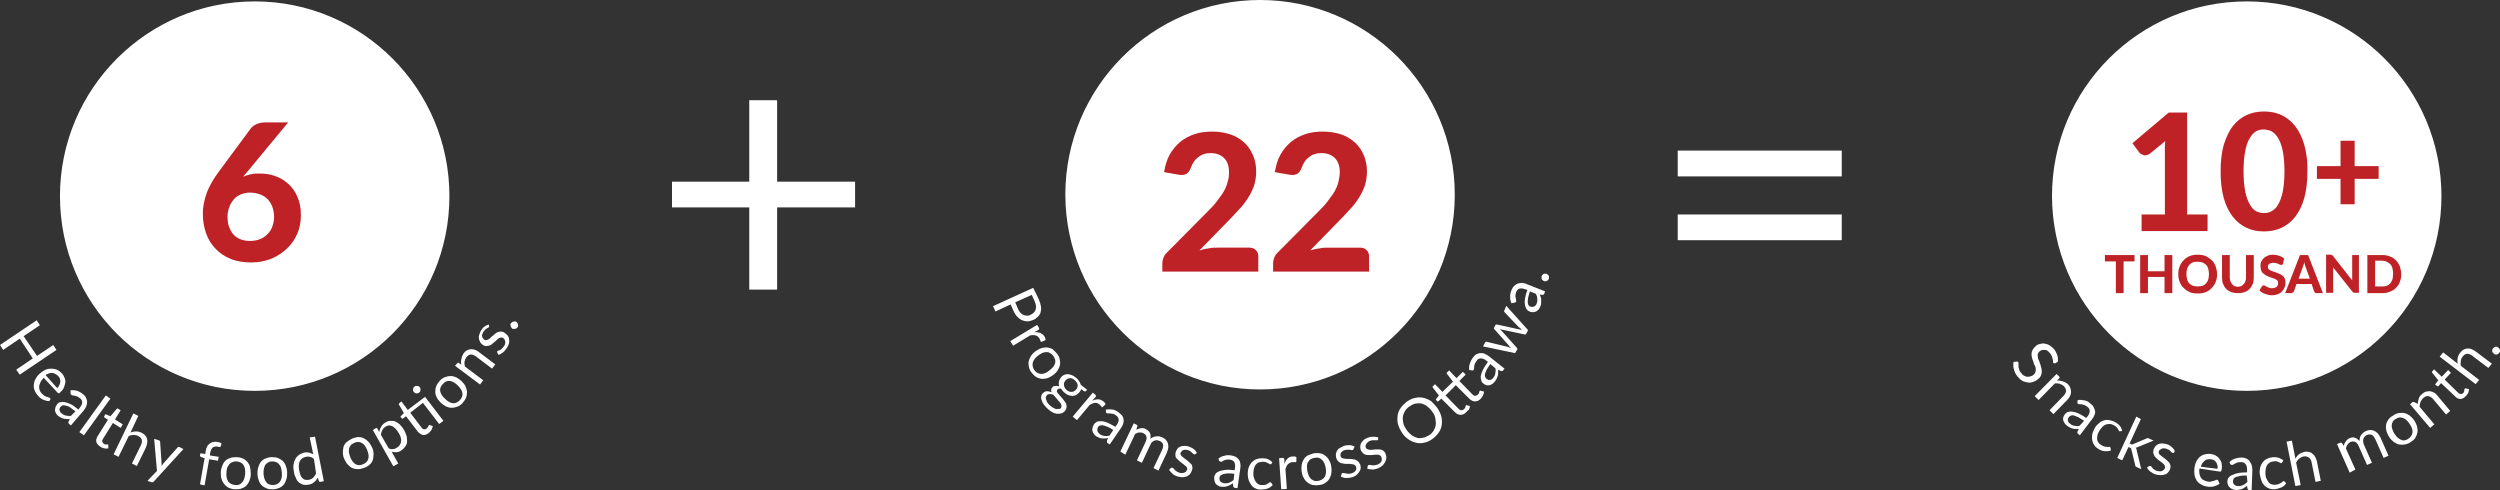 <svg version="1.1" id="Layer_1" xmlns="http://www.w3.org/2000/svg" x="0" y="0" viewBox="0 0 708.7 138.9" xml:space="preserve"><rect x="0" y="0" width="708.7" height="138.9" fill="#333333" stroke="none"/><style>.st0{fill:#fff}.st1{fill:#be2226}.st2{enable-background:new}</style><path class="st0" d="M636.9 110.8c30.5 0 55.2-24.7 55.2-55.2S667.4.4 636.9.4s-55.2 24.7-55.2 55.2c.1 30.5 24.8 55.2 55.2 55.2m-564.7 0c30.5 0 55.2-24.7 55.2-55.2S102.7.4 72.2.4 17 25.2 17 55.6c0 30.5 24.7 55.2 55.2 55.2m285-.4c30.5 0 55.2-24.7 55.2-55.2S387.7 0 357.2 0 302 24.7 302 55.2c.1 30.5 24.8 55.2 55.2 55.2"/><path class="st1" d="M678.2 79.2c-.1.5-.4.8-.6 1.1-.3.3-.6.6-1 .7-.4.2-.9.2-1.4.2h-1.9v-7.3h1.9c.5 0 1 .1 1.4.3.4.2.7.4 1 .7.3.3.5.7.6 1.1.1.5.2 1 .2 1.5 0 .8-.1 1.3-.2 1.7m2.1-3.7c-.3-.7-.6-1.2-1.1-1.7s-1.1-.9-1.7-1.1c-.7-.3-1.4-.4-2.3-.4h-4.1v10.8h4.1c.8 0 1.6-.1 2.3-.4s1.3-.6 1.7-1.1c.5-.5.9-1 1.1-1.7.3-.7.4-1.4.4-2.2 0-.8-.2-1.5-.4-2.2m-13.5-3.2v7.2l-5.4-6.9-.2-.2c-.1 0-.1-.1-.2-.1s-.1 0-.2-.1h-1.4V83h2v-7.2l5.4 6.8.3.3c.1.1.3.1.4.1h1.2V72.3h-1.9zm-12.5 0H652l-4.2 10.8h1.7c.2 0 .3-.1.5-.2l.3-.3.7-2.1h4.3l.7 2.1c.1.1.2.3.3.4s.3.1.5.1h1.7l-4.2-10.8zm-2.7 6.7l1.2-3.3c.1-.2.1-.4.2-.6.1-.2.2-.5.2-.8.1.3.1.5.2.8.1.2.1.4.2.6l1.2 3.3h-3.2zm-4.1-5.7c-.4-.4-.8-.6-1.4-.8-.6-.2-1.2-.3-1.8-.3s-1.1.1-1.5.3c-.4.2-.8.4-1.1.7-.3.3-.5.6-.7 1s-.2.8-.2 1.2c0 .5.1.9.2 1.3.1.3.3.6.6.8.2.2.5.4.8.6.3.1.6.3.9.4l.9.3c.3.1.6.2.8.3.2.1.4.3.6.4.1.2.2.4.2.7 0 .5-.1.8-.4 1.1-.3.2-.7.4-1.2.4-.4 0-.7 0-.9-.1-.3-.1-.5-.2-.7-.3-.2-.1-.4-.2-.5-.3-.1-.1-.3-.1-.4-.1-.1 0-.2 0-.3.1s-.2.1-.2.2l-.7 1.1c.2.2.4.4.7.6s.6.3.9.4c.3.1.6.2 1 .3.3.1.7.1 1 .1.6 0 1.1-.1 1.6-.3.5-.2.9-.4 1.2-.8.3-.3.6-.7.7-1.1.2-.4.3-.9.3-1.4s-.1-.8-.2-1.1-.3-.6-.6-.8c-.2-.2-.5-.4-.8-.5s-.6-.3-.9-.4l-.9-.3c-.3-.1-.6-.2-.8-.3-.2-.1-.4-.2-.6-.4-.1-.2-.2-.4-.2-.6 0-.4.1-.7.4-.9.3-.2.6-.3 1.2-.3.3 0 .5 0 .8.1.2.1.4.2.6.2.2.1.3.2.4.2.1.1.2.1.4.1.1 0 .2 0 .3-.1l.2-.2.3-1.5zm-14 7.8c-.3-.1-.5-.3-.7-.5s-.3-.5-.5-.8c-.1-.3-.2-.7-.2-1.1v-6.4h-2.2v6.4c0 .7.1 1.3.3 1.8s.5 1 .9 1.4.9.7 1.4.9c.6.2 1.2.3 1.9.3s1.3-.1 1.9-.3c.6-.2 1-.5 1.4-.9s.7-.9.9-1.4.3-1.1.3-1.8v-6.4h-2.2v6.4c0 .4-.1.8-.2 1.1-.1.3-.3.6-.5.8-.2.2-.4.4-.7.5s-.6.2-1 .2c-.2 0-.5-.1-.8-.2m-7.5-1.9c-.1.4-.4.8-.6 1.1-.3.3-.6.6-1 .7s-.8.2-1.4.2c-.5 0-1-.1-1.4-.2-.4-.2-.7-.4-1-.7-.3-.3-.5-.7-.6-1.1s-.2-1-.2-1.5c0-.6.1-1.1.2-1.5.1-.4.4-.8.6-1.1.3-.3.6-.6 1-.7.4-.2.9-.2 1.4-.2s1 .1 1.4.2c.4.2.7.4 1 .7.3.3.5.7.6 1.1s.2 1 .2 1.5c0 .6-.1 1.1-.2 1.5m2.1-3.7c-.3-.7-.6-1.3-1.1-1.7-.5-.5-1.1-.9-1.7-1.2-.7-.3-1.4-.4-2.3-.4-.8 0-1.6.1-2.3.4s-1.3.7-1.7 1.2c-.5.5-.9 1.1-1.1 1.7-.3.7-.4 1.4-.4 2.2 0 .8.1 1.5.4 2.2.3.7.6 1.3 1.1 1.7.5.5 1.1.9 1.7 1.2.7.3 1.4.4 2.3.4.8 0 1.6-.1 2.3-.4s1.3-.7 1.7-1.2c.5-.5.9-1.1 1.1-1.7.3-.7.4-1.4.4-2.2s-.2-1.5-.4-2.2m-14.5-3.2v4.6h-4.7v-4.6h-2.2v10.8h2.2v-4.6h4.7v4.6h2.2V72.3h-2.2zm-8.4 0h-8.5v1.8h3.1v9h2.2v-9h3.1v-1.8h.1zm69.1-25.2h-6.8v-7.2h-4v7.2h-6.7v3.6h6.7v7.2h4v-7.2h6.8v-3.6zm-27.2 7.3c-.3 1.5-.8 2.7-1.3 3.6-.5.9-1.2 1.5-1.9 1.9s-1.4.5-2.2.5c-.7 0-1.4-.2-2.1-.5-.7-.4-1.3-1-1.8-1.9s-1-2.1-1.3-3.6-.5-3.5-.5-5.9.2-4.3.5-5.8.7-2.7 1.3-3.6c.5-.9 1.1-1.5 1.8-1.9s1.4-.5 2.1-.5c.7 0 1.5.2 2.2.5.7.4 1.3 1 1.9 1.9.5.9 1 2.1 1.3 3.6s.5 3.5.5 5.8c0 2.5-.2 4.4-.5 5.9m6.1-13.4c-.6-2.1-1.5-3.9-2.6-5.3s-2.4-2.4-3.9-3.1c-1.5-.7-3.1-1-4.9-1-1.7 0-3.4.3-4.9 1s-2.8 1.7-3.9 3.1c-1.1 1.4-1.9 3.2-2.6 5.3-.6 2.1-.9 4.7-.9 7.6 0 2.9.3 5.4.9 7.6.6 2.1 1.5 3.9 2.6 5.3s2.4 2.4 3.9 3.1c1.5.7 3.1 1 4.9 1 1.7 0 3.4-.3 4.9-1 1.5-.7 2.8-1.7 3.9-3.1 1.1-1.4 2-3.2 2.6-5.3s.9-4.7.9-7.6c.1-2.9-.3-5.5-.9-7.6M620 60.6V31.9h-5.2l-10.3 8.7 2 2.7c.1.1.3.3.5.4.2.1.4.2.7.3s.5 0 .8 0c.3-.1.6-.2.9-.4l4.4-3.6c0 .4-.1.9-.1 1.3v19.5h-6.6v4.7h18.7v-4.7H620v-.2z"/><g class="st2"><path class="st1" d="M70.1 48.7l-1.2 1.4c.7-.3 1.4-.5 2.2-.7.8-.2 1.7-.2 2.6-.2 1.5 0 2.9.2 4.3.7 1.4.5 2.6 1.2 3.7 2.2 1.1 1 2 2.2 2.6 3.7.7 1.5 1 3.2 1 5.2 0 1.8-.3 3.5-1 5.2-.7 1.6-1.6 3-2.9 4.2-1.2 1.2-2.7 2.2-4.4 2.9-1.7.7-3.6 1.1-5.8 1.1-2.1 0-4.1-.3-5.8-1-1.7-.7-3.1-1.6-4.3-2.9-1.2-1.2-2.1-2.7-2.7-4.4-.6-1.7-.9-3.6-.9-5.6 0-1.9.4-3.8 1.1-5.8.7-1.9 1.9-4 3.4-6l9.1-12.3c.4-.5.9-.9 1.6-1.2.7-.3 1.5-.5 2.4-.5h6.6l-11.6 14zm.9 19.6c1 0 1.9-.2 2.7-.5.8-.3 1.5-.8 2.1-1.4.6-.6 1.1-1.3 1.4-2.2.3-.8.5-1.7.5-2.7 0-1.1-.2-2-.5-2.9-.3-.8-.8-1.6-1.4-2.2-.6-.6-1.3-1-2.1-1.3-.8-.3-1.8-.5-2.8-.5-1 0-1.8.2-2.6.5s-1.5.8-2 1.4-1 1.3-1.3 2.2c-.3.8-.5 1.7-.5 2.7 0 1 .1 2 .4 2.8.3.8.7 1.6 1.2 2.2.5.6 1.2 1.1 2 1.4.9.4 1.9.5 2.9.5z"/></g><g class="st2"><path class="st1" d="M354.1 70.2c.8 0 1.4.2 1.9.7.5.5.7 1 .7 1.8V77h-27.2v-2.4c0-.5.1-1 .3-1.5.2-.5.5-1.1 1-1.5l11.6-11.7c1-1 1.9-1.9 2.6-2.9s1.4-1.8 1.9-2.7c.5-.9.9-1.8 1.1-2.7.3-.9.4-1.8.4-2.8 0-1.8-.5-3.1-1.4-4-.9-.9-2.2-1.4-3.8-1.4-.7 0-1.4.1-2 .3-.6.2-1.1.5-1.6.9s-.9.8-1.2 1.3c-.3.5-.6 1-.8 1.6-.3.9-.8 1.5-1.3 1.8-.6.3-1.3.4-2.3.2l-4-.7c.3-1.9.8-3.6 1.6-5s1.8-2.6 3-3.6 2.6-1.7 4.1-2.2c1.5-.5 3.2-.7 5-.7 1.9 0 3.5.3 5.1.8 1.5.5 2.8 1.3 3.9 2.3s1.9 2.2 2.5 3.6c.6 1.4.9 2.9.9 4.6 0 1.4-.2 2.8-.6 4-.4 1.2-1 2.4-1.7 3.5s-1.5 2.2-2.5 3.2c-.9 1-1.9 2.1-3 3.2L340 71c.9-.3 1.8-.5 2.7-.6.9-.2 1.7-.2 2.5-.2h8.9zm31.4 0c.8 0 1.4.2 1.9.7.5.5.7 1 .7 1.8V77h-27.2v-2.4c0-.5.1-1 .3-1.5.2-.5.5-1.1 1-1.5l11.6-11.7c1-1 1.9-1.9 2.6-2.9s1.4-1.8 1.9-2.7.9-1.8 1.1-2.7.4-1.8.4-2.8c0-1.8-.5-3.1-1.4-4-.9-.9-2.2-1.4-3.8-1.4-.7 0-1.4.1-2 .3-.6.2-1.1.5-1.6.9s-.9.8-1.2 1.3-.6 1-.8 1.6c-.3.9-.8 1.5-1.3 1.8-.6.3-1.3.4-2.3.2l-4-.7c.3-1.9.8-3.6 1.6-5s1.8-2.6 3-3.6 2.6-1.7 4.1-2.2c1.5-.5 3.2-.7 5-.7 1.9 0 3.5.3 5.1.8 1.5.5 2.8 1.3 3.9 2.3 1.1 1 1.9 2.2 2.5 3.6.6 1.4.9 2.9.9 4.6 0 1.4-.2 2.8-.6 4-.4 1.2-1 2.4-1.7 3.5s-1.5 2.2-2.5 3.2c-.9 1-1.9 2.1-3 3.2l-8.3 8.5c.9-.3 1.8-.5 2.7-.6.9-.2 1.7-.2 2.5-.2h8.9z"/></g><path class="st0" d="M212.4 28.4v23.1h-21.9v7.3h21.9v23.3h7.9V58.8h22.1v-7.3h-22.1V28.4zM475.6 50h46.5v-7.3h-46.5V50zm0 18.1h46.5v-7.3h-46.5v7.3zM16 99.2l-10.4 7-1-1.4 4.7-3.2L5.6 96 .9 99.2 0 97.8l10.4-7 .9 1.4-4.6 3.1 3.8 5.6 4.6-3.1.9 1.4zm-2 14.5c-.3 0-.6 0-.9-.1l-.9-.3c-.3-.2-.6-.3-.8-.5s-.5-.4-.7-.7c-.4-.5-.7-.9-.9-1.5-.2-.5-.3-1.1-.2-1.6 0-.5.2-1.1.5-1.6.3-.6.7-1.1 1.3-1.6.5-.4.9-.7 1.5-1 .5-.2 1-.3 1.6-.3.5 0 1.1.1 1.6.3.5.2 1 .6 1.4 1s.6.8.8 1.3c.2.5.3.9.2 1.4s-.2.9-.4 1.4c-.2.5-.6.9-1 1.3-.2.2-.3.3-.4.3s-.2 0-.3-.1l-4-4.3c-.4.4-.7.8-.9 1.2-.2.4-.3.8-.4 1.1 0 .4 0 .7.1 1.1.1.3.3.7.6 1s.5.5.8.7c.3.1.5.3.7.3.2.1.4.1.6.2s.3.1.3.2c.1.1.1.2.1.3l-.3.5zm2.2-3.7c.3-.2.5-.5.6-.8.2-.3.2-.6.3-.9 0-.3 0-.6-.1-.9s-.3-.6-.5-.8c-.5-.5-1.1-.8-1.7-.9-.6 0-1.2.2-1.9.6l3.3 3.7zm3.8.6c.7 0 1.3 0 1.9.2s1.1.5 1.7 1c.4.3.7.7.8 1 .2.4.3.8.3 1.1 0 .4-.1.8-.2 1.2-.2.4-.4.8-.7 1.2l-3.7 4.3-.5-.4c-.1-.1-.2-.2-.2-.3v-.3l.4-.8h-.9c-.3 0-.5-.1-.8-.1-.3-.1-.5-.2-.8-.3s-.5-.3-.8-.5-.5-.5-.6-.7c-.2-.3-.3-.6-.3-.8s0-.6.1-.9.3-.6.5-.9c.2-.3.5-.5.9-.6.4-.1.8-.1 1.3 0s1 .3 1.7.6c.6.3 1.3.8 2.1 1.5l.4-.5c.4-.5.7-1 .7-1.5s-.2-.9-.6-1.2c-.3-.2-.6-.4-.8-.5-.3-.1-.5-.2-.7-.2s-.4-.1-.6-.1-.3-.1-.4-.2l-.2-.2v-1.1zm1.4 6c-.6-.4-1.1-.8-1.5-1.1-.4-.3-.8-.4-1.2-.5-.3-.1-.6-.1-.9-.1-.2.1-.4.2-.6.4-.2.2-.3.4-.3.5-.1.2-.1.3 0 .5 0 .2.1.3.2.5s.2.3.4.4c.2.2.4.3.6.4s.4.2.6.2.4.1.7.1h.7l1.3-1.3zm9.9-3.6l-7.5 10.4-1.3-.9 7.5-10.4 1.3.9zm-2.9 13.6c-.6-.4-.9-.8-1.1-1.3-.1-.5 0-1.1.4-1.7l2.9-4.6-.9-.6c-.1 0-.1-.1-.2-.2 0-.1 0-.2.1-.3l.3-.5 1.4.6 1.8-2.1c.1-.1.1-.1.2-.1s.2 0 .2.1l.7.4-1.6 2.6 2.2 1.4-.6 1-2.2-1.4-2.8 4.5c-.2.3-.3.6-.2.8.1.2.2.4.4.6.1.1.3.1.4.2h.8c.1 0 .1.1.1.2v.9c-.4.1-.7.1-1.1 0-.5-.1-.8-.2-1.2-.5zm8.6-4c.5-.2 1-.3 1.6-.3.5 0 1 .1 1.6.4.4.2.8.5 1 .8.3.3.4.6.5 1s.1.8 0 1.2c-.1.4-.2.9-.4 1.3l-2.5 5.1-1.4-.7 2.5-5.1c.3-.6.4-1.1.3-1.6-.1-.5-.5-.8-1-1.1-.4-.2-.8-.3-1.3-.3s-.9.1-1.4.3l-2.9 5.9-1.4-.7 5.6-11.6 1.4.7-2.2 4.7zm15 4.7l-8.4 9.2c-.1.1-.2.2-.3.2h-.4l-1.1-.4 2.7-2.8-.8-9.1 1.3.4c.1 0 .2.1.3.2s.1.2.1.3l.4 6v.8c.2-.2.3-.5.5-.7l4-4.5.2-.2h.3l1.2.6zm4.7 10l1.3-7.4-.9-.3c-.1 0-.2-.1-.3-.2-.1-.1-.1-.2-.1-.3l.1-.6 1.4.2.1-.8c.1-.5.2-.9.4-1.3s.5-.7.8-.9c.3-.2.7-.4 1-.4.4-.1.8-.1 1.3 0 .4.1.7.2 1 .4l-.2.8c0 .1-.1.2-.3.2s-.3 0-.6-.1c-.3 0-.5-.1-.7 0-.2 0-.4.1-.6.2-.2.1-.3.3-.5.6-.1.2-.2.5-.3.9l-.1.8 2.5.4-.2 1.1-2.5-.4-1.3 7.4-1.3-.3zm10.5-7.7c.6 0 1.2.2 1.7.4s.9.6 1.3 1c.3.4.6.9.7 1.5s.2 1.2.2 1.9-.2 1.3-.4 1.9c-.2.5-.5 1-.9 1.4s-.9.6-1.4.8-1.1.2-1.8.2-1.2-.2-1.7-.4-.9-.6-1.3-1c-.3-.4-.6-.9-.8-1.5s-.2-1.2-.2-1.9.2-1.3.4-1.9c.2-.5.5-1 .9-1.4s.9-.6 1.4-.8c.7-.2 1.3-.2 1.9-.2zm-.5 7.9c.9.1 1.5-.2 2-.8s.7-1.4.8-2.4c.1-1.1-.1-1.9-.5-2.5s-1-.9-1.9-1c-.4 0-.8 0-1.2.2-.3.1-.6.3-.9.6-.2.3-.4.6-.6 1-.1.4-.2.9-.2 1.4-.1 1 .1 1.9.5 2.5.5.6 1.1.9 2 1zm10.2-7.9c.6 0 1.2 0 1.8.2.5.2 1 .5 1.4.8.4.4.7.8.9 1.4.2.5.4 1.2.4 1.9s0 1.3-.2 1.9c-.2.6-.4 1.1-.7 1.5-.3.4-.8.8-1.3 1s-1.1.4-1.7.4c-.7 0-1.2 0-1.8-.2-.5-.2-1-.5-1.4-.8-.4-.4-.7-.8-.9-1.4-.2-.5-.4-1.2-.4-1.9s0-1.3.2-1.9.4-1.1.7-1.5c.3-.4.8-.8 1.3-1s1.1-.4 1.7-.4zm.6 7.9c.9-.1 1.5-.4 1.9-1s.6-1.4.5-2.5-.3-1.9-.8-2.4c-.5-.6-1.1-.8-2-.8-.4 0-.8.1-1.1.3s-.6.4-.8.7c-.2.3-.3.7-.4 1.1-.1.4-.1.9-.1 1.4.1 1 .3 1.8.8 2.4.4.6 1.1.8 2 .8zm11.8-13.7l2.5 12.6-.9.2c-.2 0-.4 0-.5-.2l-.3-1c-.3.5-.6 1-1.1 1.3-.4.4-.9.6-1.6.7-.5.1-1 .1-1.4 0s-.8-.3-1.2-.6c-.4-.3-.7-.7-.9-1.3-.3-.5-.5-1.1-.6-1.9-.1-.6-.2-1.3-.1-1.8.1-.6.2-1.1.5-1.6.2-.5.6-.9 1-1.2s.9-.5 1.5-.7c.5-.1 1-.1 1.4 0s.8.3 1.2.5l-1-4.8 1.5-.2zm-.3 6.3c-.4-.3-.7-.5-1.1-.6s-.7-.1-1.2 0c-.8.2-1.4.6-1.7 1.2-.3.7-.4 1.5-.2 2.6.1.6.3 1 .4 1.4s.4.7.6.9.5.4.8.4c.3.1.6.1 1 0 .5-.1.9-.3 1.2-.6.3-.3.6-.7.8-1.2l-.6-4.1zm10.9-5.8c.6-.2 1.2-.4 1.7-.4.6 0 1.1.1 1.6.4.5.2.9.6 1.3 1s.7 1 1 1.6.4 1.3.4 1.9-.1 1.1-.2 1.6c-.2.5-.5 1-.9 1.3-.4.4-.9.7-1.5.9s-1.2.4-1.8.4c-.6 0-1.1-.1-1.6-.3s-.9-.6-1.3-1-.7-1-1-1.6-.4-1.3-.4-1.9.1-1.1.2-1.6c.2-.5.5-1 .9-1.3.5-.4 1-.7 1.6-1zm3 7.3c.8-.3 1.3-.8 1.5-1.5s.1-1.5-.3-2.5-.9-1.7-1.5-2c-.6-.4-1.3-.4-2.1-.1-.4.2-.7.4-1 .6-.2.3-.4.6-.5.9s-.1.7-.1 1.2c.1.4.2.9.4 1.4.4 1 .9 1.6 1.5 2 .6.3 1.3.4 2.1 0zm4.6-9.1c.1-.6.3-1.1.6-1.6s.7-.9 1.3-1.2c.4-.3.9-.4 1.4-.4s.9 0 1.3.2.9.5 1.3.9.8.9 1.2 1.6c.3.6.5 1.1.7 1.7.1.6.1 1.1.1 1.6s-.3 1-.6 1.4-.7.8-1.2 1.1-.9.4-1.3.4-.9 0-1.3-.2l1.9 3.4-1.4.8-5.8-10.3.8-.5c.2-.1.4-.1.5.1l.5 1zm2.7 4.6c.4.2.8.3 1.2.2.4 0 .7-.1 1.1-.4.7-.4 1.1-1 1.2-1.7s-.1-1.6-.7-2.5c-.3-.5-.6-.9-.9-1.2-.3-.3-.6-.5-.9-.7-.3-.1-.6-.2-.9-.2s-.6.1-.9.3c-.4.2-.8.6-1 1s-.4.8-.4 1.4l2.2 3.8zm15.5-7.8l-1.2.9-4.6-6-3.6 2.8 3.2 4.2c.2.3.5.5.7.5.3 0 .5 0 .7-.2l.3-.3c.1-.1.1-.2.2-.3 0-.1.1-.2.1-.2 0-.1.1-.1.1-.2.1 0 .2-.1.3 0l.8.3c-.1.4-.2.7-.4 1.1-.2.3-.5.6-.8.9-.6.4-1.1.6-1.6.5s-1-.4-1.5-1l-3.3-4.3-.8.6c-.1.1-.2.1-.2.1-.1 0-.2-.1-.2-.1l-.4-.5 1-1-1.4-2.4c0-.1-.1-.2 0-.2 0-.1.1-.2.1-.2l.6-.5 1.8 2.4 4.9-3.7 5.2 6.8zm-6.7-9.5c.1.1.2.3.2.4v.4c0 .1-.1.3-.1.4l-.3.3c-.1.1-.2.2-.4.2h-.4c-.1 0-.3-.1-.4-.1l-.3-.3c-.1-.1-.2-.3-.2-.4v-.4c0-.1.1-.3.1-.4l.3-.3c.1-.1.3-.2.4-.2h.4c.1 0 .3.1.4.1.1 0 .2.1.3.3zm5.7-1.9c.5-.5.9-.8 1.5-1 .5-.2 1-.3 1.6-.3.6 0 1.1.2 1.6.4.5.3 1 .6 1.5 1.1s.9 1 1.1 1.5.4 1.1.4 1.6-.1 1.1-.3 1.6-.6 1-1 1.5c-.5.5-.9.8-1.5 1s-1 .3-1.6.3c-.6 0-1.1-.2-1.6-.4-.5-.3-1-.6-1.5-1.1s-.9-1-1.1-1.5c-.3-.5-.4-1.1-.4-1.6s.1-1.1.3-1.6.6-1 1-1.5zm5.6 5.6c.6-.6.9-1.3.8-2s-.5-1.4-1.3-2.2c-.7-.7-1.5-1.2-2.2-1.3-.7-.1-1.4.1-2 .8-.3.3-.5.6-.7 1-.1.3-.2.7-.1 1 0 .4.2.7.4 1.1.2.4.5.7.9 1.1.7.7 1.5 1.2 2.2 1.3.7.1 1.4-.2 2-.8zm.5-10.1c-.1-.3-.1-.6-.1-.8 0-.3 0-.5.1-.8s.1-.5.2-.8c.1-.3.3-.5.4-.8.3-.4.6-.7 1-.9s.7-.3 1.1-.3c.4 0 .8 0 1.2.2.4.1.8.4 1.2.7l4.5 3.4-.9 1.2-4.5-3.4c-.5-.4-1-.6-1.5-.6s-.9.3-1.3.8c-.3.4-.4.8-.5 1.2-.1.5 0 .9.1 1.4l5.2 3.9-.9 1.2-7.1-5.3.6-.7c.1-.2.3-.2.5-.1l.7.5zm7.8-11.1c.1.1.1.3 0 .4 0 .1-.1.1-.2.2s-.2.1-.4.2-.3.2-.5.4-.3.4-.5.6c-.1.2-.2.4-.3.7-.1.2-.1.4 0 .6 0 .2.1.4.2.5.1.1.2.3.4.4s.4.2.6.1c.2 0 .4-.1.6-.2.2-.1.4-.3.6-.5.2-.2.4-.4.7-.6.2-.2.5-.4.7-.6s.5-.3.8-.4.5-.1.8-.1.6.1.9.3c.3.2.6.5.9.8.2.3.4.6.4 1 .1.4.1.8 0 1.2-.1.4-.3.9-.6 1.3-.3.5-.7 1-1.1 1.3s-.9.6-1.3.7l-.3-.6c0-.1-.1-.2-.1-.2 0-.1 0-.2.1-.2.1-.1.1-.2.3-.2s.3-.1.5-.2.4-.2.5-.4c.2-.2.4-.4.6-.7.2-.3.3-.5.3-.7s.1-.5 0-.7-.1-.4-.2-.5c-.1-.2-.3-.3-.4-.4-.2-.1-.4-.2-.6-.1-.2 0-.4.1-.6.2-.2.1-.4.3-.6.5-.2.2-.4.4-.7.6-.2.2-.5.4-.7.6s-.5.3-.8.4-.5.1-.8.1-.6-.1-.9-.3c-.3-.2-.5-.4-.7-.7s-.3-.6-.4-.9c-.1-.4-.1-.7 0-1.1s.3-.8.5-1.3c.3-.5.6-.9 1-1.2.4-.3.8-.5 1.3-.6v.3zm6.7.9l-.3-.3c-.1-.1-.2-.2-.2-.4 0-.1-.1-.3-.1-.4s0-.3.1-.4l.3-.3c.1-.1.2-.2.4-.2.1 0 .3-.1.4-.1.1 0 .3 0 .4.1.1.1.3.2.3.3.1.1.2.2.2.4 0 .1.1.3.1.4s-.1.3-.1.4l-.3.3c-.1.1-.2.2-.4.2-.1 0-.3.1-.4 0-.1.1-.3.1-.4 0zm149.2-8.3c.3.7.5 1.4.6 2s0 1.2-.1 1.6c-.1.5-.4.9-.8 1.3s-.8.7-1.3.9c-.5.2-1.1.4-1.6.4s-1-.1-1.5-.3c-.5-.2-.9-.5-1.4-1-.4-.4-.8-1-1.1-1.7l-.8-1.8-4.3 2-.7-1.5 11.4-5.2 1.6 3.3zm-5.9 2.7c.2.4.4.8.7 1.1.3.3.6.5.9.6s.6.2 1 .2c.3 0 .7-.1 1-.3.7-.3 1.2-.8 1.4-1.5.2-.6.1-1.4-.3-2.3l-.8-1.8-4.7 2.1.8 1.9zm4.6 6.6c.7-.1 1.2 0 1.7.2s.9.5 1.2 1c.1.2.2.3.2.5.1.2.1.3.1.5l-1.1.5c-.1 0-.3 0-.3-.1s-.1-.2-.1-.3c-.1-.2-.1-.3-.2-.5s-.3-.4-.5-.6-.4-.2-.6-.3-.5-.1-.7-.1c-.3 0-.6 0-.9.1l-4.8 2.9-.8-1.3 7.6-4.6.5.8c.1.1.1.3.1.3s-.1.2-.2.3l-1.2.7zm6.4 6c.4.5.7 1 .8 1.6.1.5.2 1.1.1 1.6s-.3 1-.6 1.5-.8 1-1.3 1.4c-.6.4-1.1.7-1.7.9-.6.2-1.1.2-1.6.2-.5-.1-1-.2-1.5-.5s-.9-.7-1.3-1.2-.7-1-.8-1.6c-.1-.5-.2-1.1-.1-1.6s.3-1 .6-1.5.8-1 1.3-1.4c.6-.4 1.1-.7 1.7-.9s1.1-.2 1.7-.2c.5.1 1 .2 1.5.5.3.3.8.7 1.2 1.2zm-6.3 4.8c.5.7 1.2 1 1.9 1s1.5-.3 2.3-1c.8-.6 1.4-1.3 1.6-2s0-1.4-.5-2.1c-.3-.4-.6-.6-.9-.8-.3-.2-.7-.3-1-.3-.4 0-.7.1-1.1.2-.4.2-.8.4-1.2.7-.8.6-1.4 1.3-1.6 2s-.1 1.6.5 2.3zm14.9 5.5l-.4.4c-.1.1-.3.1-.5 0l-.8-.6c-.1.4-.4.8-.7 1.1-.3.3-.6.5-1 .7-.4.1-.7.2-1.1.1s-.8-.1-1.1-.3c-.4-.2-.7-.5-1.1-.8-.3-.3-.5-.6-.7-.9-.2-.1-.4-.1-.6 0-.2 0-.3.1-.4.2s-.2.3-.2.5.1.4.3.6.4.5.6.7c.2.3.5.5.7.8s.5.6.7.9.4.6.4.9c.1.3.1.6 0 .9s-.2.6-.5.9-.6.5-1 .6-.8.1-1.2.1c-.4-.1-.9-.2-1.4-.5s-.9-.6-1.4-1.1-.8-.9-1.1-1.3c-.2-.4-.4-.8-.5-1.2-.1-.4-.1-.7 0-1s.2-.6.5-.8c.3-.3.7-.5 1.1-.5s.8.1 1.3.3c-.1-.3-.1-.5-.1-.8 0-.2.2-.5.4-.7.1-.1.2-.2.3-.2s.3-.1.4-.1h.5c.2 0 .4.1.6.1-.1-.5-.1-1 0-1.4.1-.5.4-.9.7-1.3.3-.3.6-.5 1-.6s.7-.2 1.1-.1.8.2 1.2.4c.4.2.7.5 1.1.8.3.3.5.6.7.9s.3.6.4.9l1.8 1.4zm-7.5 5.2c.2-.2.2-.3.2-.5s0-.4-.1-.6-.2-.4-.4-.6-.4-.4-.6-.7c-.2-.2-.4-.5-.6-.7s-.4-.5-.6-.7c-.3-.1-.7-.2-1-.2s-.6.1-.8.3c-.1.1-.2.3-.3.5s0 .4 0 .6c.1.2.2.5.3.8s.4.6.7.9c.3.3.6.5.9.7s.6.3.8.4.5.1.7 0c.5.1.7 0 .8-.2zm1.5-5.3c.2.2.4.4.7.5.2.1.5.2.7.2s.4 0 .7-.1c.2-.1.4-.2.6-.4.4-.4.6-.8.6-1.3s-.2-.9-.7-1.4c-.4-.4-.9-.7-1.4-.7s-.9.2-1.3.6c-.2.2-.3.4-.4.6s-.1.4-.1.7c0 .2.1.5.2.7 0 .1.1.3.4.6zm7.4 3.2c.6-.3 1.2-.4 1.7-.4s1 .2 1.5.6c.1.1.3.2.4.4.1.1.2.3.2.4l-.8.8c-.1.1-.2.1-.3 0-.1-.1-.1-.1-.2-.3-.1-.1-.2-.3-.4-.4-.2-.2-.4-.3-.6-.4s-.4-.1-.7-.1c-.2 0-.5.1-.7.2-.3.1-.5.2-.8.4l-3.6 4.3-1.2-1 5.7-6.8.7.6c.1.1.2.2.2.3 0 .1 0 .2-.1.3l-1 1.1zm3.9 2.5c.7-.1 1.3-.1 1.9 0s1.2.4 1.7.8c.4.3.7.6 1 .9.2.4.4.7.4 1.1.1.4 0 .8-.1 1.2-.1.4-.3.8-.6 1.2l-3.2 4.7-.6-.4c-.1-.1-.2-.2-.2-.3v-.3l.3-.8c-.3 0-.6.1-.9.1h-.8c-.3 0-.5-.1-.8-.2s-.5-.3-.8-.4c-.3-.2-.5-.4-.7-.7-.2-.2-.3-.5-.4-.8s-.1-.6 0-.9.2-.6.4-1c.2-.3.5-.5.8-.7s.8-.2 1.3-.2 1.1.2 1.7.4c.7.3 1.4.7 2.3 1.2l.4-.6c.4-.6.6-1.1.5-1.5 0-.5-.3-.8-.8-1.2-.3-.2-.6-.4-.9-.4s-.5-.1-.7-.1h-.6c-.2 0-.3 0-.4-.1l-.2-.2v-.8zm2.1 5.8c-.6-.4-1.1-.7-1.6-.9s-.9-.3-1.2-.4-.6 0-.9 0c-.2.1-.4.2-.6.4-.1.2-.2.4-.2.6v.5c0 .1.1.3.2.5l.4.4c.2.2.4.3.7.4.2.1.4.1.7.2h.7c.2 0 .5-.1.7-.1l1.1-1.6zm2 6.1l3.8-8 .8.4c.2.1.3.3.2.5l-.3.9c.5-.2.9-.4 1.4-.4.5-.1 1 0 1.4.3.5.3.9.6 1.1 1.1s.2 1 .1 1.6c.3-.2.5-.4.8-.5s.6-.2.9-.2h.9c.3.1.6.2.8.3.4.2.8.4 1 .7.3.3.4.6.6 1 .1.4.1.8.1 1.2-.1.4-.2.9-.4 1.4l-2.4 5.1-1.4-.7 2.4-5.1c.3-.6.4-1.2.3-1.6s-.4-.8-1-1c-.2-.1-.5-.2-.7-.2s-.5 0-.7.1-.5.2-.7.4-.4.5-.5.8l-2.4 5.1-1.4-.7 2.4-5.1c.3-.6.4-1.2.3-1.6s-.4-.8-.9-1c-.3-.2-.7-.2-1.1-.2s-.8.2-1.2.4l-2.8 5.9-1.4-.9zm21.3.7c-.1.1-.2.1-.4.1-.1 0-.2-.1-.3-.2l-.3-.3c-.1-.1-.3-.2-.5-.4s-.4-.2-.7-.3c-.2-.1-.5-.1-.7-.1s-.4 0-.6.1-.3.2-.4.3c-.1.1-.2.3-.3.4-.1.2-.1.4 0 .6.1.2.2.4.4.5.2.2.4.3.6.5s.5.3.7.5.5.4.7.6l.6.6c.2.2.3.5.3.8.1.3 0 .6-.1.9-.1.4-.3.7-.5 1s-.5.5-.9.7c-.3.2-.7.2-1.2.3-.4 0-.9-.1-1.4-.2-.6-.2-1.1-.4-1.5-.8s-.7-.7-1-1.1l.5-.5c.1-.1.1-.1.2-.1h.3c.1 0 .2.1.3.2.1.1.2.2.3.4.1.1.3.3.5.4s.5.3.8.4c.3.1.6.1.8.1s.5-.1.6-.1c.2-.1.3-.2.5-.3.1-.1.2-.3.3-.5.1-.2.1-.4 0-.6-.1-.2-.2-.4-.4-.5s-.4-.3-.6-.5-.5-.3-.7-.5-.5-.4-.7-.6l-.6-.6c-.2-.2-.3-.5-.3-.8s0-.6.1-1c.1-.3.3-.6.5-.9s.5-.5.8-.6.7-.2 1.1-.2.9 0 1.3.2c.6.2 1 .4 1.4.7.4.3.7.7.9 1.1l-.4.3zm6.5 1.3c.5-.4 1.1-.7 1.7-.8.6-.2 1.2-.2 1.9-.1.5.1.9.2 1.3.4s.6.5.9.8c.2.3.4.7.4 1.1.1.4.1.9 0 1.4l-.8 5.6-.7-.1c-.2 0-.3-.1-.3-.1-.1-.1-.1-.2-.2-.3l-.1-.9c-.3.2-.5.3-.8.5-.2.1-.5.2-.7.3-.3.1-.5.1-.8.2h-.9c-.3 0-.7-.1-.9-.3-.3-.1-.5-.3-.7-.5s-.3-.5-.4-.8-.1-.7-.1-1.1c0-.3.2-.7.4-1 .2-.3.6-.5 1-.7.5-.2 1-.3 1.8-.4.7-.1 1.6 0 2.6.1l.1-.7c.1-.7 0-1.2-.2-1.6-.2-.4-.7-.6-1.2-.7-.4-.1-.7 0-1 0-.3.1-.5.1-.7.2-.2.1-.4.2-.5.3s-.3.1-.4.1-.2-.1-.3-.1l-.2-.2-.2-.6zm4.5 4.3c-.7-.1-1.3-.1-1.8-.1s-.9.1-1.3.2c-.3.1-.6.2-.8.4-.2.2-.3.4-.3.6v.6c.1.2.1.3.3.5s.3.2.4.3c.2.1.4.1.6.2h.8c.2 0 .5-.1.7-.2l.6-.3c.2-.1.4-.3.6-.4l.2-1.8zm10.5-2.8c0 .1-.1.1-.1.1h-.2c-.1 0-.2 0-.3-.1-.1-.1-.2-.2-.4-.2-.2-.1-.3-.2-.6-.3s-.5-.1-.8-.1c-.4 0-.8.1-1.2.2-.3.1-.6.4-.8.6-.2.3-.4.6-.5 1s-.2.9-.2 1.4 0 1 .2 1.4c.1.4.3.8.5 1.1s.5.5.8.7.7.2 1.1.2.7 0 .9-.1c.2-.1.5-.2.6-.3.2-.1.3-.2.4-.3s.2-.1.3-.1c.1 0 .2.1.3.2l.4.6c-.2.2-.4.4-.7.6s-.5.3-.8.4c-.3.1-.6.2-.9.2s-.6.1-.9.1c-.6 0-1.1-.1-1.5-.3-.5-.2-.9-.5-1.2-.9-.3-.4-.6-.9-.8-1.4-.2-.6-.3-1.2-.3-1.9s.1-1.3.3-1.8c.2-.6.5-1 .8-1.4.4-.4.8-.7 1.3-.9s1.1-.3 1.8-.3c.6 0 1.2.1 1.6.3s.9.5 1.2.9l-.3.4zm3.7 0c.2-.6.5-1.1.9-1.5s.9-.6 1.5-.6h.5c.2 0 .3.1.5.2v1.2c0 .1-.1.2-.2.2h-.9c-.3 0-.5.1-.7.2-.2.1-.4.2-.6.4s-.3.4-.4.6c-.1.2-.2.5-.3.8l.4 5.6-1.6.1-.6-8.8.9-.1c.2 0 .3 0 .4.1s.1.2.2.3v1.3zm8.3-3c.6-.1 1.2-.1 1.8 0s1 .3 1.5.7.8.7 1.1 1.3c.3.5.5 1.1.6 1.8s.1 1.3 0 1.9-.3 1.1-.6 1.6-.7.8-1.1 1.1-1 .5-1.7.6c-.6.1-1.2.1-1.8 0-.5-.1-1-.3-1.5-.7s-.8-.7-1.1-1.3c-.3-.5-.5-1.1-.6-1.8s-.1-1.3 0-1.9c.1-.6.3-1.1.6-1.6s.7-.8 1.1-1.1c.5-.2 1.1-.4 1.7-.6zm1.4 7.8c.9-.2 1.4-.6 1.8-1.2.3-.7.4-1.5.2-2.5s-.5-1.8-1.1-2.3c-.5-.5-1.2-.7-2.1-.5-.4.1-.8.2-1.1.4-.3.2-.5.5-.7.8s-.3.7-.3 1.1c0 .4 0 .9.1 1.4.2 1 .5 1.8 1.1 2.3s1.2.7 2.1.5zm9.9-9c0 .1-.1.2-.3.3h-.3c-.1 0-.3-.1-.5-.1h-.6c-.2 0-.5 0-.8.1s-.5.2-.6.3c-.2.1-.3.3-.4.4-.1.2-.2.3-.2.5v.5c.1.2.2.4.4.5.2.1.4.2.6.2s.5.1.8.1h.9c.3 0 .6 0 .9.1.3 0 .6.1.8.2s.5.3.7.5.3.5.5.8c.1.4.2.8.1 1.1 0 .4-.2.7-.4 1-.2.3-.5.6-.8.9-.4.3-.8.5-1.3.6-.6.2-1.2.2-1.7.2s-1-.2-1.4-.4l.2-.7c0-.1.1-.2.1-.2 0-.1.1-.1.2-.1h.4c.2 0 .3.1.5.1s.4.1.7.1c.3 0 .5 0 .9-.1.3-.1.5-.2.7-.3s.3-.3.5-.5c.1-.2.2-.4.2-.5 0-.2 0-.4-.1-.6-.1-.2-.2-.4-.4-.5s-.4-.2-.6-.2-.5-.1-.8-.1h-.9c-.3 0-.6 0-.9-.1-.3 0-.6-.1-.8-.2-.3-.1-.5-.3-.7-.5s-.4-.5-.5-.9c-.1-.3-.1-.7-.1-1s.2-.7.3-1c.2-.3.4-.6.8-.8s.7-.4 1.2-.6c.6-.2 1.1-.2 1.6-.2s1 .2 1.4.4l-.3.7zm7-2.8c0 .1-.1.2-.2.3h-1.4c-.2 0-.5.1-.8.2-.2.1-.4.2-.6.4s-.3.3-.4.5-.1.3-.2.5c0 .2 0 .3.1.5s.2.4.4.4c.2.1.4.1.6.2h.8c.3 0 .6-.1.9-.1h.9c.3 0 .6 0 .8.1.3.1.5.2.7.4s.4.4.5.8c.2.4.2.8.2 1.1s-.1.7-.3 1.1c-.2.3-.4.7-.7 1-.3.3-.7.5-1.2.8-.6.2-1.1.4-1.7.4-.5 0-1-.1-1.5-.2l.1-.7c0-.1 0-.2.1-.2 0-.1.1-.1.2-.2h.4c.1 0 .3.1.5.1h.7c.3 0 .5-.1.9-.2.3-.1.5-.3.7-.4.2-.2.3-.3.4-.5s.1-.4.1-.6c0-.2 0-.4-.1-.6-.1-.2-.2-.4-.4-.5-.2-.1-.4-.2-.6-.2h-.8c-.3 0-.6.1-.9.1h-.9c-.3 0-.6 0-.9-.1s-.5-.2-.7-.4-.4-.5-.6-.8c-.1-.3-.2-.6-.2-1 0-.3.1-.7.2-1 .2-.3.4-.6.7-.9s.7-.5 1.2-.7 1.1-.3 1.6-.3 1 .1 1.4.2v.5zm16.8-8.8c.5.8.9 1.6 1.1 2.4s.2 1.6.1 2.4-.4 1.5-.9 2.2-1.1 1.3-1.8 1.8c-.8.5-1.5.9-2.3 1-.8.2-1.6.2-2.3 0-.8-.2-1.5-.5-2.2-1s-1.3-1.1-1.8-1.9-.9-1.6-1.1-2.4-.2-1.6-.1-2.4.4-1.5.9-2.2 1.1-1.3 1.8-1.8c.8-.5 1.5-.9 2.3-1 .8-.2 1.6-.2 2.4 0s1.5.5 2.2 1c.5.5 1.1 1.1 1.7 1.9zm-1.5 1c-.4-.6-.9-1.1-1.4-1.5s-1.1-.6-1.6-.8c-.6-.1-1.1-.1-1.7 0s-1.1.4-1.7.8-1 .8-1.3 1.3-.5 1-.6 1.6 0 1.2.1 1.8.5 1.3.9 1.9.9 1.1 1.4 1.5 1.1.6 1.6.8 1.1.1 1.7 0 1.1-.4 1.7-.7c.6-.4 1-.8 1.3-1.3s.5-1 .6-1.6 0-1.2-.1-1.8c-.1-.8-.4-1.4-.9-2zm9.6.2c-.5.5-1 .7-1.6.7-.5 0-1.1-.3-1.6-.8l-3.8-3.8-.8.7c-.1.1-.1.1-.2.1s-.2 0-.2-.1l-.4-.4.9-1.2-1.7-2.2c0-.1-.1-.2-.1-.2 0-.1 0-.2.1-.2l.6-.6 2.1 2.2 3-2.9-1.7-2.2c0-.1-.1-.2-.1-.2 0-.1 0-.2.1-.2l.6-.6 2.1 2.2 1.8-1.8.8.8-1.8 1.8 3.7 3.8c.3.3.5.4.8.4s.5-.1.7-.3l.3-.3c.1-.1.1-.2.1-.3s0-.2.1-.3c0-.1 0-.1.1-.2s.1-.1.3 0l.9.2c0 .4-.1.7-.3 1.1-.2.4-.4.7-.7 1-.5.5-1 .7-1.6.7-.5 0-1.1-.3-1.6-.8l-3.8-3.8-2.9 2.9 3.7 3.8c.3.3.5.4.8.4s.5-.1.7-.3l.3-.3c.1-.1.1-.2.1-.3s0-.2.1-.3c0-.1 0-.1.1-.2s.1-.1.3 0l.8.2c0 .4-.1.7-.3 1.1-.3.1-.5.4-.8.7zm.9-12c-.1-.7 0-1.3.2-1.9s.5-1.2.9-1.7c.3-.4.6-.7 1-.9s.7-.3 1.1-.3.8 0 1.2.2.8.4 1.2.7l4.4 3.5-.4.5c-.1.1-.2.2-.3.2h-.3l-.8-.4v.9c0 .3 0 .5-.1.8s-.2.5-.3.8c-.1.3-.3.5-.5.8s-.5.5-.7.7c-.3.2-.5.3-.8.4s-.6 0-.9 0c-.3-.1-.6-.2-.9-.5-.3-.2-.5-.5-.6-.9s-.2-.8-.1-1.3.3-1.1.6-1.7c.3-.6.8-1.4 1.4-2.2l-.5-.4c-.5-.4-1-.6-1.5-.6s-.9.2-1.2.7c-.2.3-.4.6-.5.8-.1.3-.1.5-.2.7v.6c0 .2-.1.3-.1.4l-.2.2h-.3l-.8-.1zm6-1.7c-.4.6-.8 1.1-1 1.5-.2.5-.4.8-.5 1.2-.1.3-.1.6 0 .9.1.2.2.4.4.6.2.1.4.2.5.3h.5c.2 0 .3-.1.5-.2.1-.1.3-.2.4-.4.2-.2.3-.4.4-.6s.2-.4.2-.7c0-.2.1-.5.1-.7s0-.5-.1-.7l-1.4-1.2zm4.5-16.5l6.2 6.9-.6 1.1c-.1.1-.2.2-.4.1l-6.2-1.3c-.1 0-.3-.1-.4-.1s-.3-.1-.4-.1l.3.3.3.3 4.2 4.7c.1.1.2.3.1.5l-.6 1-9.1-1.9.6-1.1c.1-.1.1-.2.2-.2s.2-.1.3 0l5.8 1.4c.4.1.8.3 1.1.4l-.4-.4c-.1-.1-.3-.3-.4-.5l-4-4.5c-.1-.1-.1-.1-.1-.2s0-.2.1-.3l.3-.6c.1-.1.1-.2.2-.2h.3l5.9 1.3c.2 0 .4.1.6.1.2.1.4.1.6.2-.2-.1-.3-.2-.4-.4s-.3-.3-.5-.4l-4.1-4.3c-.1-.1-.1-.2-.1-.3 0-.1 0-.2.1-.3l.5-1.2zm1.5-.7c-.3-.6-.4-1.2-.4-1.9 0-.6.1-1.2.4-1.9.2-.5.4-.8.7-1.1.3-.3.6-.5 1-.7.4-.1.8-.2 1.2-.2.4 0 .9.1 1.3.3l5.3 2.1-.2.6c-.1.1-.1.2-.2.3-.1.1-.2.1-.3.1l-.8-.1c.1.3.2.6.3.8.1.3.1.5.1.8v.8c0 .3-.1.6-.2.9s-.3.6-.5.9c-.2.2-.4.4-.7.6-.3.1-.6.2-.9.2s-.7 0-1-.2c-.3-.1-.6-.3-.8-.6-.2-.3-.4-.7-.5-1.2s-.1-1.1 0-1.8.3-1.5.7-2.5l-.6-.2c-.6-.2-1.2-.3-1.6-.2s-.8.5-1 1c-.1.4-.2.7-.2 1s0 .5.1.7c0 .2.1.4.1.6v.4c0 .1-.1.2-.2.2-.1.1-.2.1-.3.1l-.8.2zm5.2-3.4c-.2.7-.4 1.3-.5 1.8s-.1.9-.1 1.3c0 .3.1.6.2.8.1.2.3.4.5.4.2.1.4.1.6.1s.4-.1.5-.1c.1-.1.3-.2.4-.3.1-.1.2-.3.3-.5.1-.3.2-.5.2-.7v-.7c0-.2-.1-.5-.1-.7-.1-.2-.2-.5-.3-.7l-1.7-.7zm4.1-2.9c-.1 0-.3-.1-.4-.2l-.3-.3c-.1-.1-.1-.3-.1-.4v-.4c0-.1.1-.3.2-.4l.3-.3c.1-.1.3-.1.4-.1h.4c.2 0 .3.1.4.2l.3.3c.1.1.1.3.1.4v.4c0 .1-.1.3-.2.4l-.3.3c-.1.1-.3.1-.4.1-.1.1-.2.1-.4 0zM582.6 103h-.3c-.1 0-.1-.1-.2-.1-.1-.1-.1-.2-.1-.4s0-.4-.1-.6c0-.2-.1-.5-.2-.8-.1-.3-.3-.6-.5-.9s-.5-.5-.7-.7-.5-.3-.8-.3h-.8c-.2.1-.5.2-.7.4-.3.2-.4.5-.5.7s-.1.6 0 .9c0 .3.1.7.3 1 .1.4.3.7.4 1.1s.2.8.3 1.1c.1.4.1.8.1 1.1s-.1.7-.3 1.1-.5.7-.9 1-.9.6-1.4.7c-.5.2-1 .2-1.5.1s-1-.2-1.5-.5-.9-.7-1.3-1.2c-.5-.6-.8-1.3-1-2s-.2-1.4-.1-2.1l.9-.1h.2c.1 0 .1.1.2.1 0 .1.1.1.1.3v.9c0 .2 0 .4.1.6s.1.4.2.7c.1.2.3.5.5.7.2.3.5.6.8.7.3.2.6.3.9.3.3 0 .6 0 .9-.1.3-.1.6-.2.8-.4.3-.2.5-.5.6-.8s.1-.6.1-.9-.1-.7-.3-1-.3-.7-.4-1.1c-.1-.4-.3-.7-.4-1.1s-.1-.8-.1-1.1c0-.4.1-.7.3-1.1s.5-.7.9-1.1c.3-.3.7-.5 1.2-.6.4-.1.9-.2 1.3-.1.5.1.9.2 1.4.5.4.3.9.6 1.3 1.1.4.5.7 1.1.9 1.7s.2 1.2.2 1.8l-.8.5zm.5 4.9h.8c.2 0 .5.1.8.2s.5.2.8.3c.2.1.5.3.7.5.3.3.6.7.7 1.1s.2.8.2 1.1-.1.8-.3 1.2c-.2.4-.5.8-.8 1.1l-3.9 4-1.1-1.1 3.9-4c.5-.5.7-1 .8-1.4 0-.5-.2-.9-.6-1.4-.3-.3-.7-.5-1.2-.7-.4-.1-.9-.2-1.4-.1l-4.6 4.7-1.1-1.1 6.2-6.3.7.7c.2.2.2.3.1.5l-.7.7zm5.9 5.5c.7-.1 1.3 0 1.9.1s1.2.4 1.7.9c.4.3.7.6.9 1s.3.7.4 1.1 0 .8-.2 1.2c-.1.4-.4.8-.7 1.2l-3.4 4.5-.5-.4c-.1-.1-.2-.2-.2-.3v-.3l.4-.8h-.9c-.3 0-.5 0-.8-.1s-.5-.1-.8-.3c-.3-.1-.5-.3-.8-.5s-.5-.4-.7-.7c-.2-.3-.3-.5-.4-.8-.1-.3-.1-.6 0-.9s.2-.6.5-.9c.2-.3.5-.5.8-.6s.8-.2 1.3-.1 1.1.2 1.7.5c.6.3 1.4.7 2.2 1.3l.4-.5c.4-.5.6-1 .6-1.5s-.3-.9-.7-1.2c-.3-.2-.6-.4-.9-.5s-.5-.1-.7-.2h-.6c-.2 0-.3-.1-.4-.1l-.2-.2v-.3l.1-.6zm1.8 5.9c-.6-.4-1.1-.7-1.6-1-.5-.2-.9-.4-1.2-.5s-.6-.1-.9 0c-.2.1-.4.2-.6.4-.1.2-.2.4-.3.5v.5c0 .2.1.3.2.5.1.1.2.3.4.4.2.2.4.3.6.4.2.1.4.2.7.2.2 0 .5.1.7.1s.5 0 .7-.1l1.3-1.4zm10.4 2.9c-.1 0-.1 0-.2.1-.1 0-.1 0-.2-.1-.1 0-.1-.1-.2-.2s-.1-.3-.2-.4c-.1-.2-.2-.3-.4-.5s-.4-.4-.7-.5c-.4-.2-.7-.4-1.1-.4-.4 0-.7 0-1.1.1-.3.1-.7.3-1 .6-.3.3-.6.7-.9 1.1-.3.5-.5.9-.6 1.3s-.1.8-.1 1.2c0 .4.2.7.4 1s.5.5.8.7.6.3.9.4c.3 0 .5.1.7.1h.8c.1.1.2.2.2.3l.1.7c-.3.1-.6.2-.9.2h-.9c-.3 0-.6-.1-.9-.2-.3-.1-.6-.3-.8-.4-.5-.3-.9-.6-1.2-1.1-.3-.4-.5-.9-.6-1.4s-.1-1.1 0-1.6c.1-.6.4-1.2.7-1.8.3-.6.7-1 1.2-1.4.4-.4.9-.7 1.4-.8.5-.2 1-.2 1.6-.1s1.1.3 1.7.6c.5.3 1 .7 1.3 1.1s.5.9.6 1.4h-.4zm5.7-3.4l-3.2 6.9.4.2c.1 0 .2.1.3.1s.2 0 .3-.1l3.8-1.6c.1-.1.2-.1.3-.1s.2 0 .4.1l1.3.6-4.4 1.8c-.2.1-.4.2-.7.2.1.1.1.2.2.3s.1.2.1.4l1.3 5.4-1.3-.6c-.1-.1-.2-.1-.3-.2-.1-.1-.1-.2-.1-.3l-1.1-4.5c0-.1-.1-.3-.1-.3-.1-.1-.2-.1-.3-.2l-.4-.2-1.8 3.8-1.4-.7 5.4-11.7 1.3.7zm9.4 9.5c-.1.1-.2.1-.4.1-.1 0-.2-.1-.3-.2l-.3-.3c-.1-.1-.3-.3-.5-.4s-.4-.2-.7-.3c-.2-.1-.5-.1-.7-.1s-.4 0-.6.1c-.2.1-.3.2-.5.3s-.2.3-.3.4c-.1.2-.1.4 0 .6.1.2.2.4.4.5.2.2.4.3.6.5s.5.3.7.5.5.4.7.6l.6.6c.1.2.2.5.3.8 0 .3 0 .6-.1.9-.1.4-.3.7-.6 1-.2.3-.5.5-.9.6s-.7.2-1.2.2c-.4 0-.9-.1-1.4-.2-.6-.2-1.1-.5-1.5-.8s-.7-.7-1-1.1l.5-.4c.1-.1.1-.1.2-.1h.3c.1 0 .2.1.3.2.1.1.2.2.3.4s.3.3.5.4c.2.2.5.3.8.4.3.1.6.1.8.1s.5 0 .6-.1c.2-.1.3-.2.5-.3.1-.1.2-.3.3-.5s.1-.4 0-.6c-.1-.2-.2-.4-.4-.6-.2-.2-.4-.3-.6-.5-.2-.2-.5-.3-.7-.5s-.5-.4-.7-.6-.4-.4-.6-.7c-.1-.2-.2-.5-.3-.8 0-.3 0-.6.1-1 .1-.3.3-.6.5-.9.2-.2.5-.4.8-.6.3-.1.7-.2 1.1-.2.4 0 .9.1 1.3.2.6.2 1 .4 1.4.8.4.3.7.7.9 1.1l-.2.5zm12.9 8.8c-.2.2-.5.4-.8.5l-.9.3c-.3.1-.6.1-1 .1-.3 0-.7 0-1-.1-.6-.1-1.1-.3-1.6-.6s-.9-.6-1.2-1.1-.5-1-.6-1.6-.1-1.3 0-2.1c.1-.6.3-1.2.5-1.7.3-.5.6-.9 1-1.3.4-.3.9-.6 1.4-.7.5-.1 1.1-.2 1.8-.1.5.1 1 .2 1.4.5.4.2.8.6 1 .9.3.4.5.8.6 1.3s.1 1.1 0 1.7c0 .2-.1.4-.2.5-.1.1-.2.1-.3.1l-5.8-.9c-.1.6-.1 1 0 1.5.1.4.2.8.4 1.1s.5.6.8.7c.3.2.7.3 1.1.4.4.1.7.1 1 0s.5-.1.8-.2c.2-.1.4-.1.5-.2.1-.1.3-.1.4-.1.1 0 .2.1.3.2l.4.9zm-.6-4.2c.1-.4.1-.7 0-1s-.2-.6-.3-.8l-.6-.6c-.3-.2-.6-.3-.9-.3-.7-.1-1.4 0-1.8.4-.5.4-.9.9-1.1 1.7l4.7.6zm3.4-1.9c.5-.5 1-.8 1.6-1s1.2-.3 1.9-.3c.5 0 .9.1 1.3.3s.7.4.9.7.4.7.6 1.1c.1.4.2.9.2 1.4l-.2 5.7h-.7c-.2 0-.3 0-.3-.1-.1-.1-.1-.2-.2-.3l-.1-.8c-.2.2-.5.4-.7.5-.2.2-.5.3-.7.4s-.5.2-.8.2c-.3.1-.6.1-.9.1-.3 0-.7-.1-1-.2-.3-.1-.6-.3-.8-.5s-.4-.4-.5-.7-.2-.6-.2-1c0-.3.1-.7.3-1s.5-.6 1-.8c.4-.2 1-.4 1.7-.6.7-.1 1.5-.2 2.6-.2v-.7c0-.7-.1-1.2-.4-1.6-.3-.4-.7-.6-1.3-.6-.4 0-.7 0-1 .1s-.5.2-.7.3-.4.2-.5.3-.3.1-.4.1c-.1 0-.2 0-.3-.1l-.2-.2-.2-.5zm4.9 3.8c-.7 0-1.3 0-1.8.1s-.9.2-1.2.3-.6.3-.7.5c-.1.2-.2.4-.2.7 0 .2 0 .4.1.6.1.2.2.3.3.4.1.1.3.2.5.3s.4.1.6.1c.3 0 .5 0 .8-.1.2 0 .4-.1.6-.2.2-.1.4-.2.6-.4.2-.1.4-.3.6-.5l-.2-1.8zM647 131c0 .1-.1.1-.1.2 0 0-.1.1-.2.1s-.2 0-.3-.1-.2-.1-.4-.2-.4-.1-.6-.2c-.2-.1-.5-.1-.8 0-.4 0-.8.1-1.1.3s-.6.4-.8.7-.3.7-.4 1.1c-.1.4-.1.9-.1 1.4s.1 1 .3 1.4.4.7.6 1c.2.3.5.5.9.6.3.1.7.2 1.1.1.4 0 .7-.1.9-.2l.6-.3c.2-.1.3-.2.4-.3.1-.1.2-.2.3-.2s.2 0 .3.1l.5.5c-.2.3-.4.5-.6.7s-.5.3-.8.5l-.9.3c-.3.1-.6.1-.9.2-.6 0-1.1 0-1.6-.2s-.9-.4-1.3-.8-.7-.8-.9-1.4c-.2-.5-.4-1.2-.5-1.9s0-1.3.1-1.8.4-1.1.7-1.5.7-.8 1.2-1c.5-.3 1.1-.4 1.7-.5.6 0 1.2 0 1.7.2s.9.4 1.3.7l-.3.5zm3.7-1c.3-.5.6-.9 1-1.2s.9-.5 1.5-.7c.5-.1.9-.1 1.3 0s.7.2 1 .5c.3.2.6.5.8.9s.4.8.5 1.3l1.1 5.5-1.5.3-1.1-5.5c-.1-.7-.4-1.1-.8-1.4-.4-.3-.9-.4-1.5-.3-.5.1-.8.3-1.2.6s-.6.7-.9 1.1l1.3 6.4-1.5.3-2.5-12.6 1.5-.3 1 5.1zm15.4 4l-3.6-8.1.9-.4c.2-.1.4 0 .5.1l.5.8c.1-.5.3-.9.6-1.3s.6-.7 1.1-.9c.5-.2 1.1-.3 1.5-.1.5.2.9.5 1.3.9 0-.3 0-.7.1-1s.2-.6.4-.8l.6-.6c.2-.2.5-.3.7-.4.4-.2.8-.3 1.2-.3s.8.1 1.1.2c.3.2.7.4 1 .7.3.3.5.7.8 1.2l2.3 5.2-1.4.6-2.3-5.2c-.3-.6-.6-1.1-1-1.3-.4-.2-.9-.2-1.4 0-.2.1-.4.2-.6.4-.2.2-.3.4-.4.6-.1.2-.1.5-.1.8s.1.6.2.9l2.3 5.2-1.4.6-2.3-5.2c-.3-.7-.6-1.1-1-1.3-.4-.2-.9-.2-1.4 0-.4.2-.6.4-.8.7-.2.3-.4.7-.5 1.1l2.7 6-1.6.9zm12.3-16.2c.5-.4 1.1-.6 1.6-.7.6-.1 1.1-.1 1.6 0s1 .4 1.5.7c.5.4.9.8 1.3 1.4.4.6.6 1.2.8 1.7.1.6.2 1.1.1 1.7-.1.5-.3 1-.6 1.5s-.8.9-1.3 1.2c-.5.4-1.1.6-1.7.7-.6.1-1.1.1-1.6 0s-1-.4-1.5-.7c-.5-.4-.9-.8-1.3-1.4-.4-.6-.6-1.2-.8-1.7-.1-.6-.2-1.1-.1-1.7s.3-1 .6-1.5c.4-.5.8-.9 1.4-1.2zm4.3 6.6c.7-.5 1.1-1.1 1.2-1.8s-.2-1.5-.8-2.4-1.2-1.5-1.9-1.7c-.7-.3-1.4-.2-2.1.3-.4.2-.7.5-.8.8-.2.3-.3.6-.3 1s0 .7.2 1.1c.1.4.3.8.6 1.3.6.9 1.2 1.4 1.9 1.7.5.3 1.2.2 2-.3zm2.7-9.9c0-.3 0-.6.1-.8.1-.3.1-.5.2-.8.1-.3.2-.5.4-.7l.6-.6c.4-.3.7-.5 1.1-.6.4-.1.8-.1 1.1-.1.4.1.8.2 1.1.4.4.2.7.5 1 .9l3.6 4.3-1.2 1-3.6-4.3c-.4-.5-.9-.8-1.4-.9s-.9.1-1.4.5c-.4.3-.6.7-.8 1.1s-.2.9-.3 1.4l4.2 5-1.2 1-5.7-6.7.7-.6c.2-.1.3-.1.5 0l1 .5zm13.6-2.2c-.5.5-1 .8-1.5.8s-1.1-.2-1.6-.8l-3.9-3.7-.7.8c-.1.1-.1.1-.2.1s-.2 0-.3-.1l-.5-.4.9-1.2-1.7-2.1c-.1-.1-.1-.1-.1-.2s0-.2.1-.2l.5-.6 2.2 2.1 1.8-1.9.8.8-1.8 1.9 3.8 3.7c.3.3.5.4.8.4s.5-.1.7-.3c.1-.1.2-.2.2-.4s.1-.2.1-.3v-.3c0-.1 0-.1.1-.2s.1-.1.3-.1l.9.2c0 .4-.1.7-.2 1.1-.2.3-.4.6-.7.9zm-2.3-9.2c-.1-.5-.1-1.1 0-1.6s.3-1 .7-1.5c.3-.4.6-.7 1-.9.4-.2.7-.3 1.1-.3.4 0 .8 0 1.2.2s.8.4 1.2.7l4.5 3.4-1 1.2-4.5-3.4c-.5-.4-1-.6-1.5-.6s-.9.3-1.3.8c-.3.4-.5.8-.5 1.2-.1.5-.1.9 0 1.4l5.2 4-1 1.2-10.2-7.8 1-1.2 4.1 3.2zm10.3-2.8l-.3-.3c-.1-.1-.1-.2-.2-.4v-.4c0-.1.1-.3.2-.4l.3-.3c.1-.1.3-.1.4-.2h.4c.1 0 .3.1.4.2l.3.3c.1.1.1.2.2.4v.4c0 .1-.1.3-.2.4l-.3.3c-.1.1-.2.1-.4.2h-.4c-.1 0-.3-.1-.4-.2z"/></svg>
